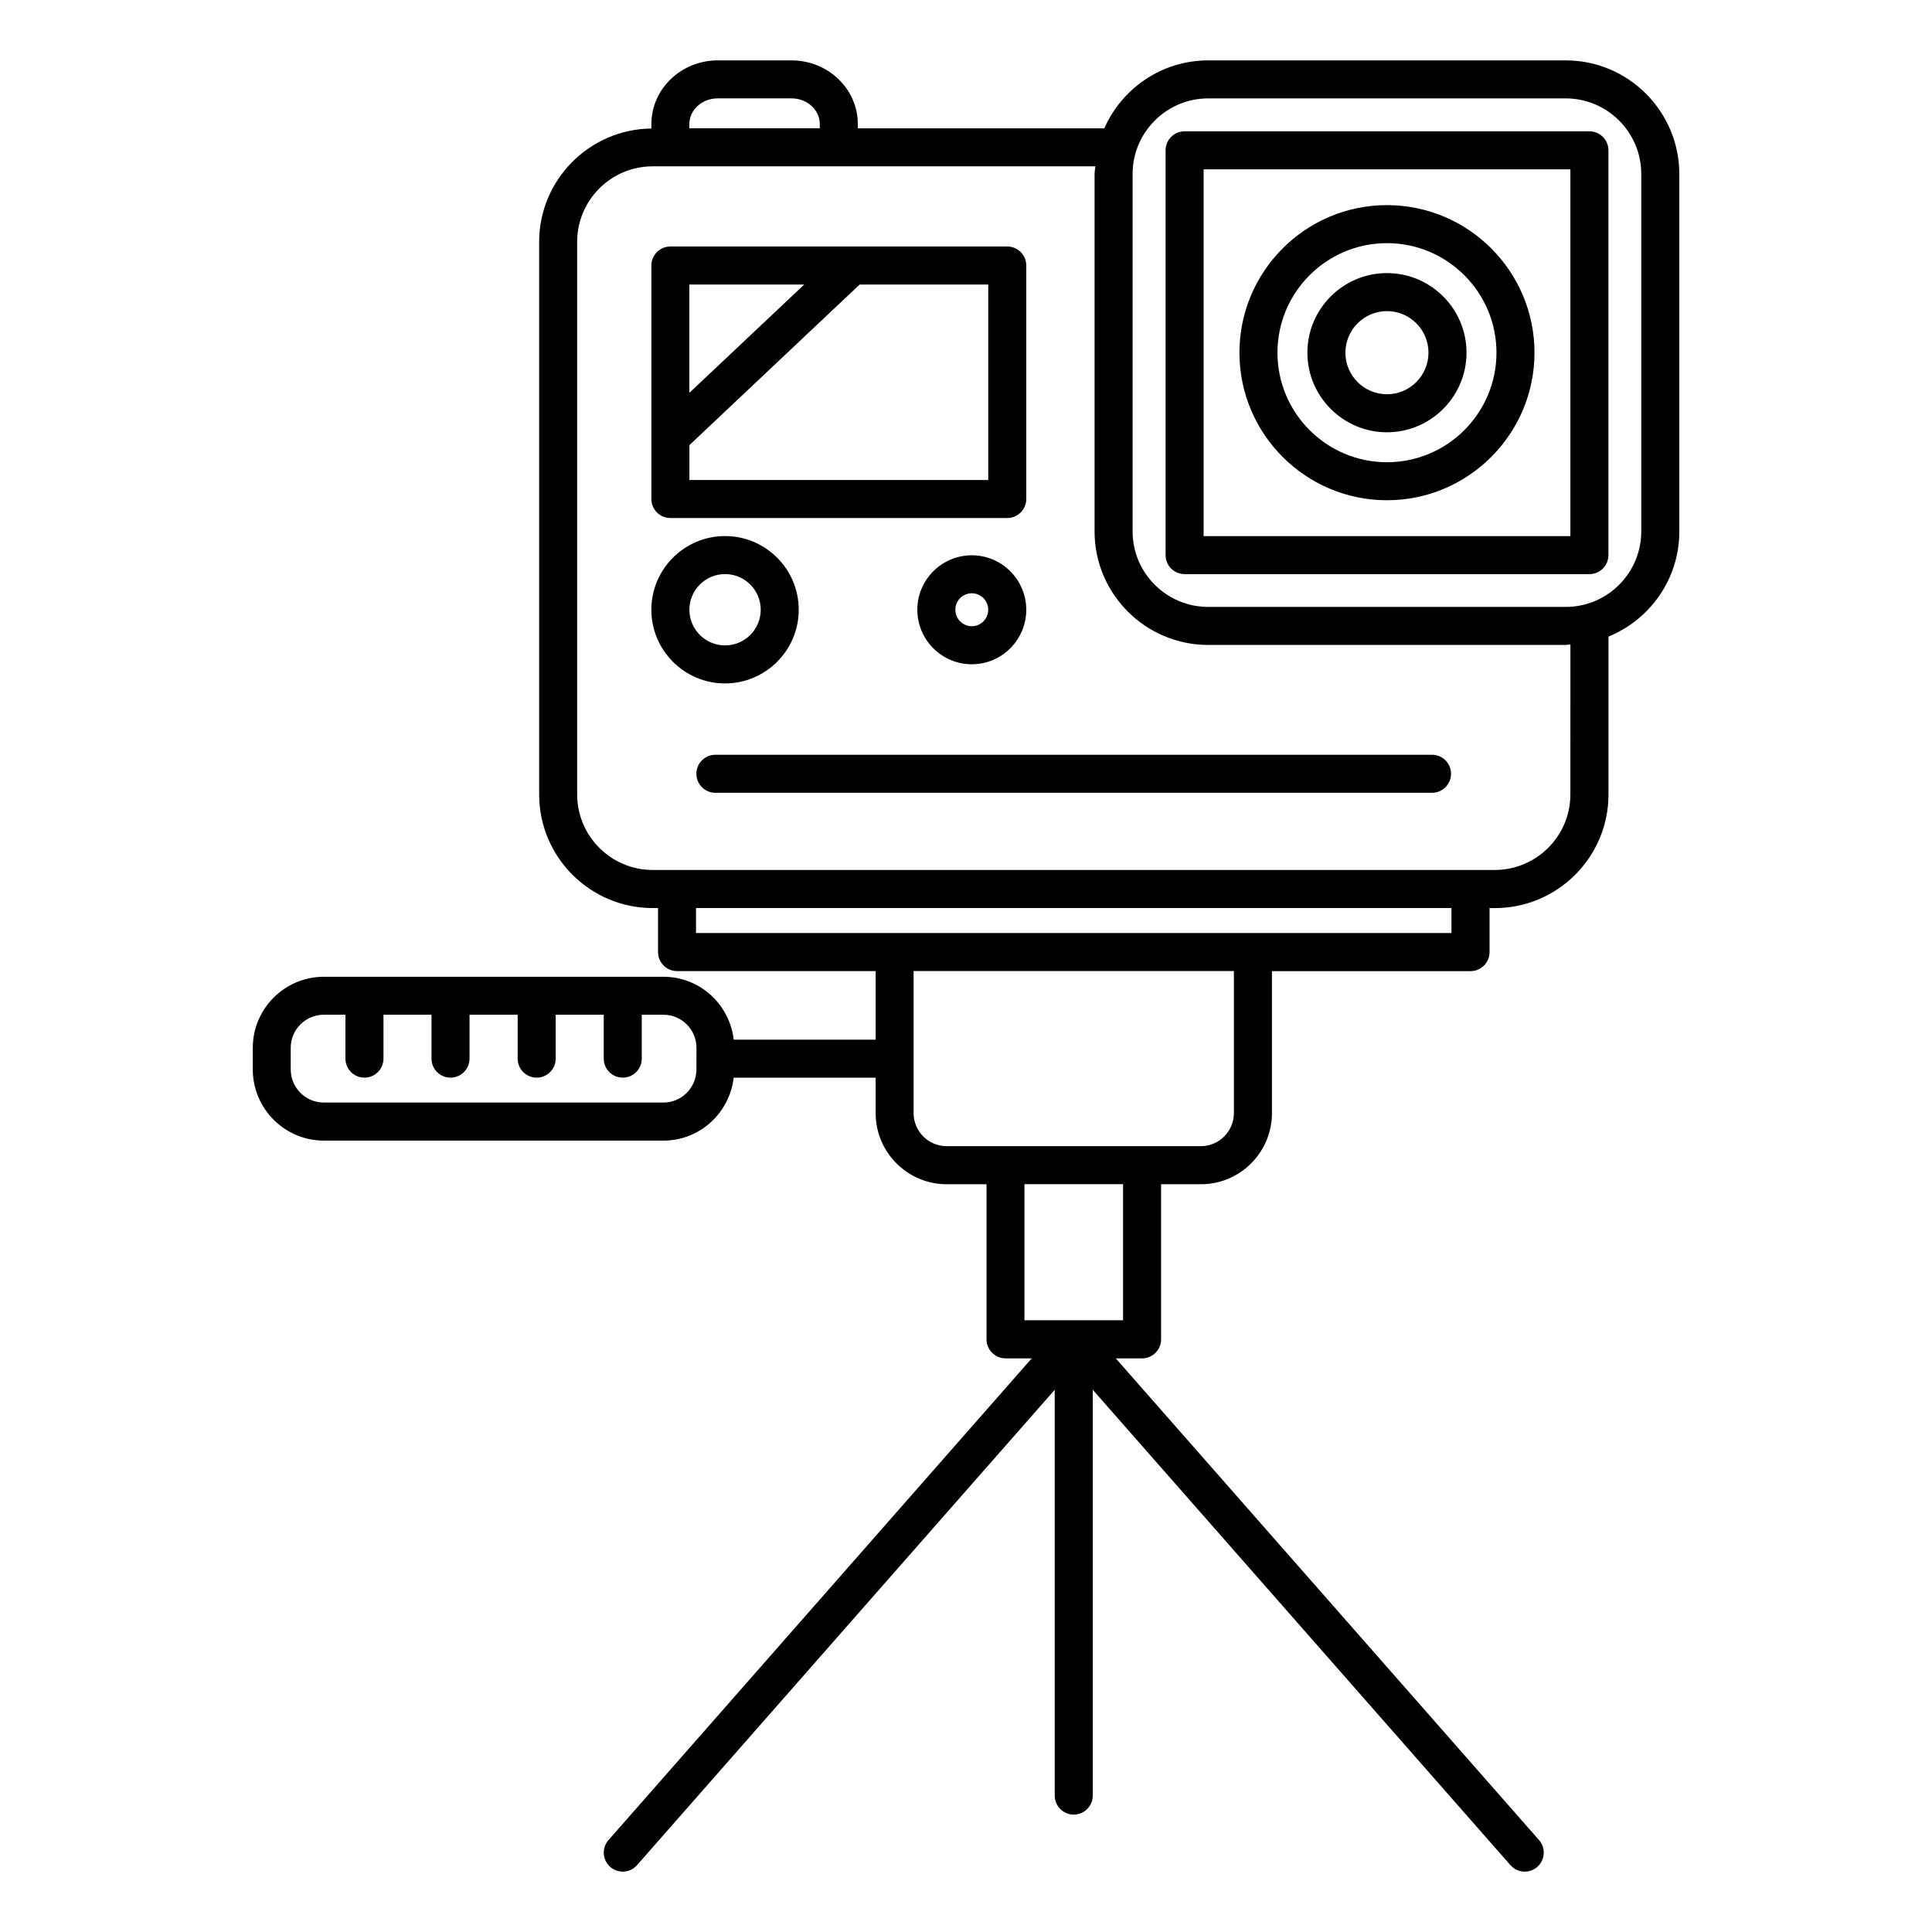 <?xml version="1.0" encoding="UTF-8"?>
<!-- Uploaded to: SVG Repo, www.svgrepo.com, Generator: SVG Repo Mixer Tools -->
<svg fill="#000000" width="800px" height="800px" version="1.1" viewBox="144 144 512 512" xmlns="http://www.w3.org/2000/svg">
 <g>
  <path d="m558.92 160h-94.727c-12.305 0-22.871 7.426-27.539 18.008h-65.324v-1.137c0-9.301-7.879-16.867-17.551-16.867h-19.578c-9.691 0-17.574 7.566-17.574 16.867v1.18c-16.426 0.191-29.746 13.594-29.746 30.066v146.43c0 16.594 13.504 30.098 30.086 30.098h1.422v11.668c0 2.781 2.258 5.039 5.039 5.039h52.629v18.176h-37.613c-1.09-9.359-8.969-16.676-18.621-16.676h-90c-10.387 0-18.832 8.453-18.832 18.832v5.734c0 10.387 8.445 18.852 18.832 18.852h90c9.645 0 17.512-7.316 18.609-16.668h37.625v9.391c0 10.387 8.445 18.844 18.832 18.844h10.551v41.102c0 2.781 2.258 5.039 5.039 5.039h6.941l-112.16 127.66c-1.844 2.086-1.633 5.269 0.453 7.113 0.957 0.836 2.144 1.25 3.324 1.25 1.402 0 2.793-0.586 3.777-1.715l110.7-125.98v107.54c0 2.781 2.258 5.039 5.039 5.039s5.039-2.258 5.039-5.039v-107.54l110.69 125.98c1.008 1.129 2.387 1.715 3.789 1.715 1.18 0 2.367-0.414 3.324-1.25 2.086-1.844 2.297-5.027 0.465-7.113l-112.17-127.66h6.973c2.781 0 5.039-2.258 5.039-5.039v-41.102h10.551c10.379 0 18.824-8.453 18.824-18.844v-37.633h52.629c2.781 0 5.039-2.258 5.039-5.039v-11.668h1.402c16.605 0 30.117-13.504 30.117-30.098v-41.855c10.992-4.484 18.773-15.254 18.773-27.832v-94.746c-0.012-16.617-13.512-30.121-30.117-30.121zm-230.36 267.41c0 4.836-3.93 8.777-8.758 8.777h-90c-4.828 0-8.758-3.941-8.758-8.777v-5.734c0-4.828 3.93-8.758 8.758-8.758h5.742v11.629c0 2.781 2.258 5.039 5.039 5.039s5.039-2.258 5.039-5.039v-11.629h12.727v11.629c0 2.781 2.258 5.039 5.039 5.039s5.039-2.258 5.039-5.039v-11.629h12.758v11.629c0 2.781 2.258 5.039 5.039 5.039s5.039-2.258 5.039-5.039v-11.629h12.734v11.629c0 2.781 2.258 5.039 5.039 5.039s5.039-2.258 5.039-5.039v-11.629h5.734c4.828 0 8.758 3.93 8.758 8.758zm5.633-257.34h19.578c4.121 0 7.477 3.043 7.477 6.793v1.137h-34.562v-1.137c0.012-3.75 3.375-6.793 7.508-6.793zm107.43 323.81h-26.129v-36.062h26.129zm29.371-54.902c0 4.828-3.93 8.766-8.746 8.766h-67.379c-4.828 0-8.758-3.941-8.758-8.766v-37.633h84.883zm57.664-47.711h-200.21v-6.629h200.2v6.629zm31.508-36.738c0 11.043-8.996 20.02-20.043 20.02h-223.16c-11.035 0-20.012-8.988-20.012-20.02v-146.43c0-11.043 8.977-20.02 20.012-20.02h117.32c-0.051 0.676-0.211 1.328-0.211 2.016v94.746c0 16.586 13.523 30.078 30.129 30.078h94.727c0.422 0 0.828-0.109 1.25-0.133zm18.785-69.688c0 11.035-8.988 20-20.02 20h-94.727c-11.062 0-20.051-8.977-20.051-20v-94.746c0-11.043 8.996-20.02 20.051-20.02h94.727c11.043 0 20.02 8.988 20.02 20.02z"/>
  <path d="m565.21 178.8h-107.28c-2.781 0-5.039 2.258-5.039 5.039v107.27c0 2.781 2.258 5.039 5.039 5.039h107.28c2.781 0 5.039-2.258 5.039-5.039v-107.27c0-2.781-2.246-5.039-5.039-5.039zm-5.039 107.27h-97.203v-97.195h97.203z"/>
  <path d="m511.55 276.57c21.562 0 39.105-17.543 39.105-39.117 0-21.555-17.543-39.094-39.105-39.094-21.555 0-39.086 17.543-39.086 39.094 0 21.574 17.543 39.117 39.086 39.117zm0-68.133c16.012 0 29.031 13.02 29.031 29.02 0 16.012-13.02 29.039-29.031 29.039-16 0-29.008-13.027-29.008-29.039 0-16.004 13.008-29.02 29.008-29.02z"/>
  <path d="m511.55 258.56c11.629 0 21.09-9.461 21.09-21.098 0-11.629-9.453-21.09-21.09-21.09-11.617 0-21.078 9.461-21.078 21.09 0 11.625 9.461 21.098 21.078 21.098zm0-32.113c6.074 0 11.012 4.938 11.012 11.012s-4.938 11.023-11.012 11.023c-6.066 0-11.004-4.949-11.004-11.023 0-6.062 4.949-11.012 11.004-11.012z"/>
  <path d="m321.66 281.28h89.273c2.781 0 5.039-2.258 5.039-5.039v-61.879c0-2.781-2.258-5.039-5.039-5.039h-89.273c-2.781 0-5.039 2.258-5.039 5.039v61.879c0 2.781 2.246 5.039 5.039 5.039zm84.238-10.078h-79.199v-9.238l45.121-42.562h34.078zm-48.77-51.801-30.441 28.707v-28.707z"/>
  <path d="m523.5 344.02h-189.91c-2.781 0-5.039 2.258-5.039 5.039s2.258 5.039 5.039 5.039h189.91c2.781 0 5.039-2.258 5.039-5.039-0.004-2.781-2.258-5.039-5.039-5.039z"/>
  <path d="m355.67 305.59c0-10.762-8.758-19.527-19.527-19.527s-19.527 8.758-19.527 19.527 8.766 19.527 19.527 19.527c10.762-0.008 19.527-8.766 19.527-19.527zm-28.977 0c0-5.211 4.242-9.453 9.453-9.453 5.211 0 9.453 4.231 9.453 9.453 0 5.219-4.231 9.453-9.453 9.453-5.211-0.012-9.453-4.242-9.453-9.453z"/>
  <path d="m401.54 291.16c-7.961 0-14.438 6.469-14.438 14.43 0 7.969 6.481 14.449 14.438 14.449 7.949 0 14.43-6.481 14.43-14.449 0-7.961-6.477-14.43-14.43-14.43zm0 18.793c-2.41 0-4.363-1.953-4.363-4.375 0-2.398 1.953-4.352 4.363-4.352 2.398 0 4.352 1.953 4.352 4.352 0.004 2.422-1.953 4.375-4.352 4.375z"/>
 </g>
</svg>